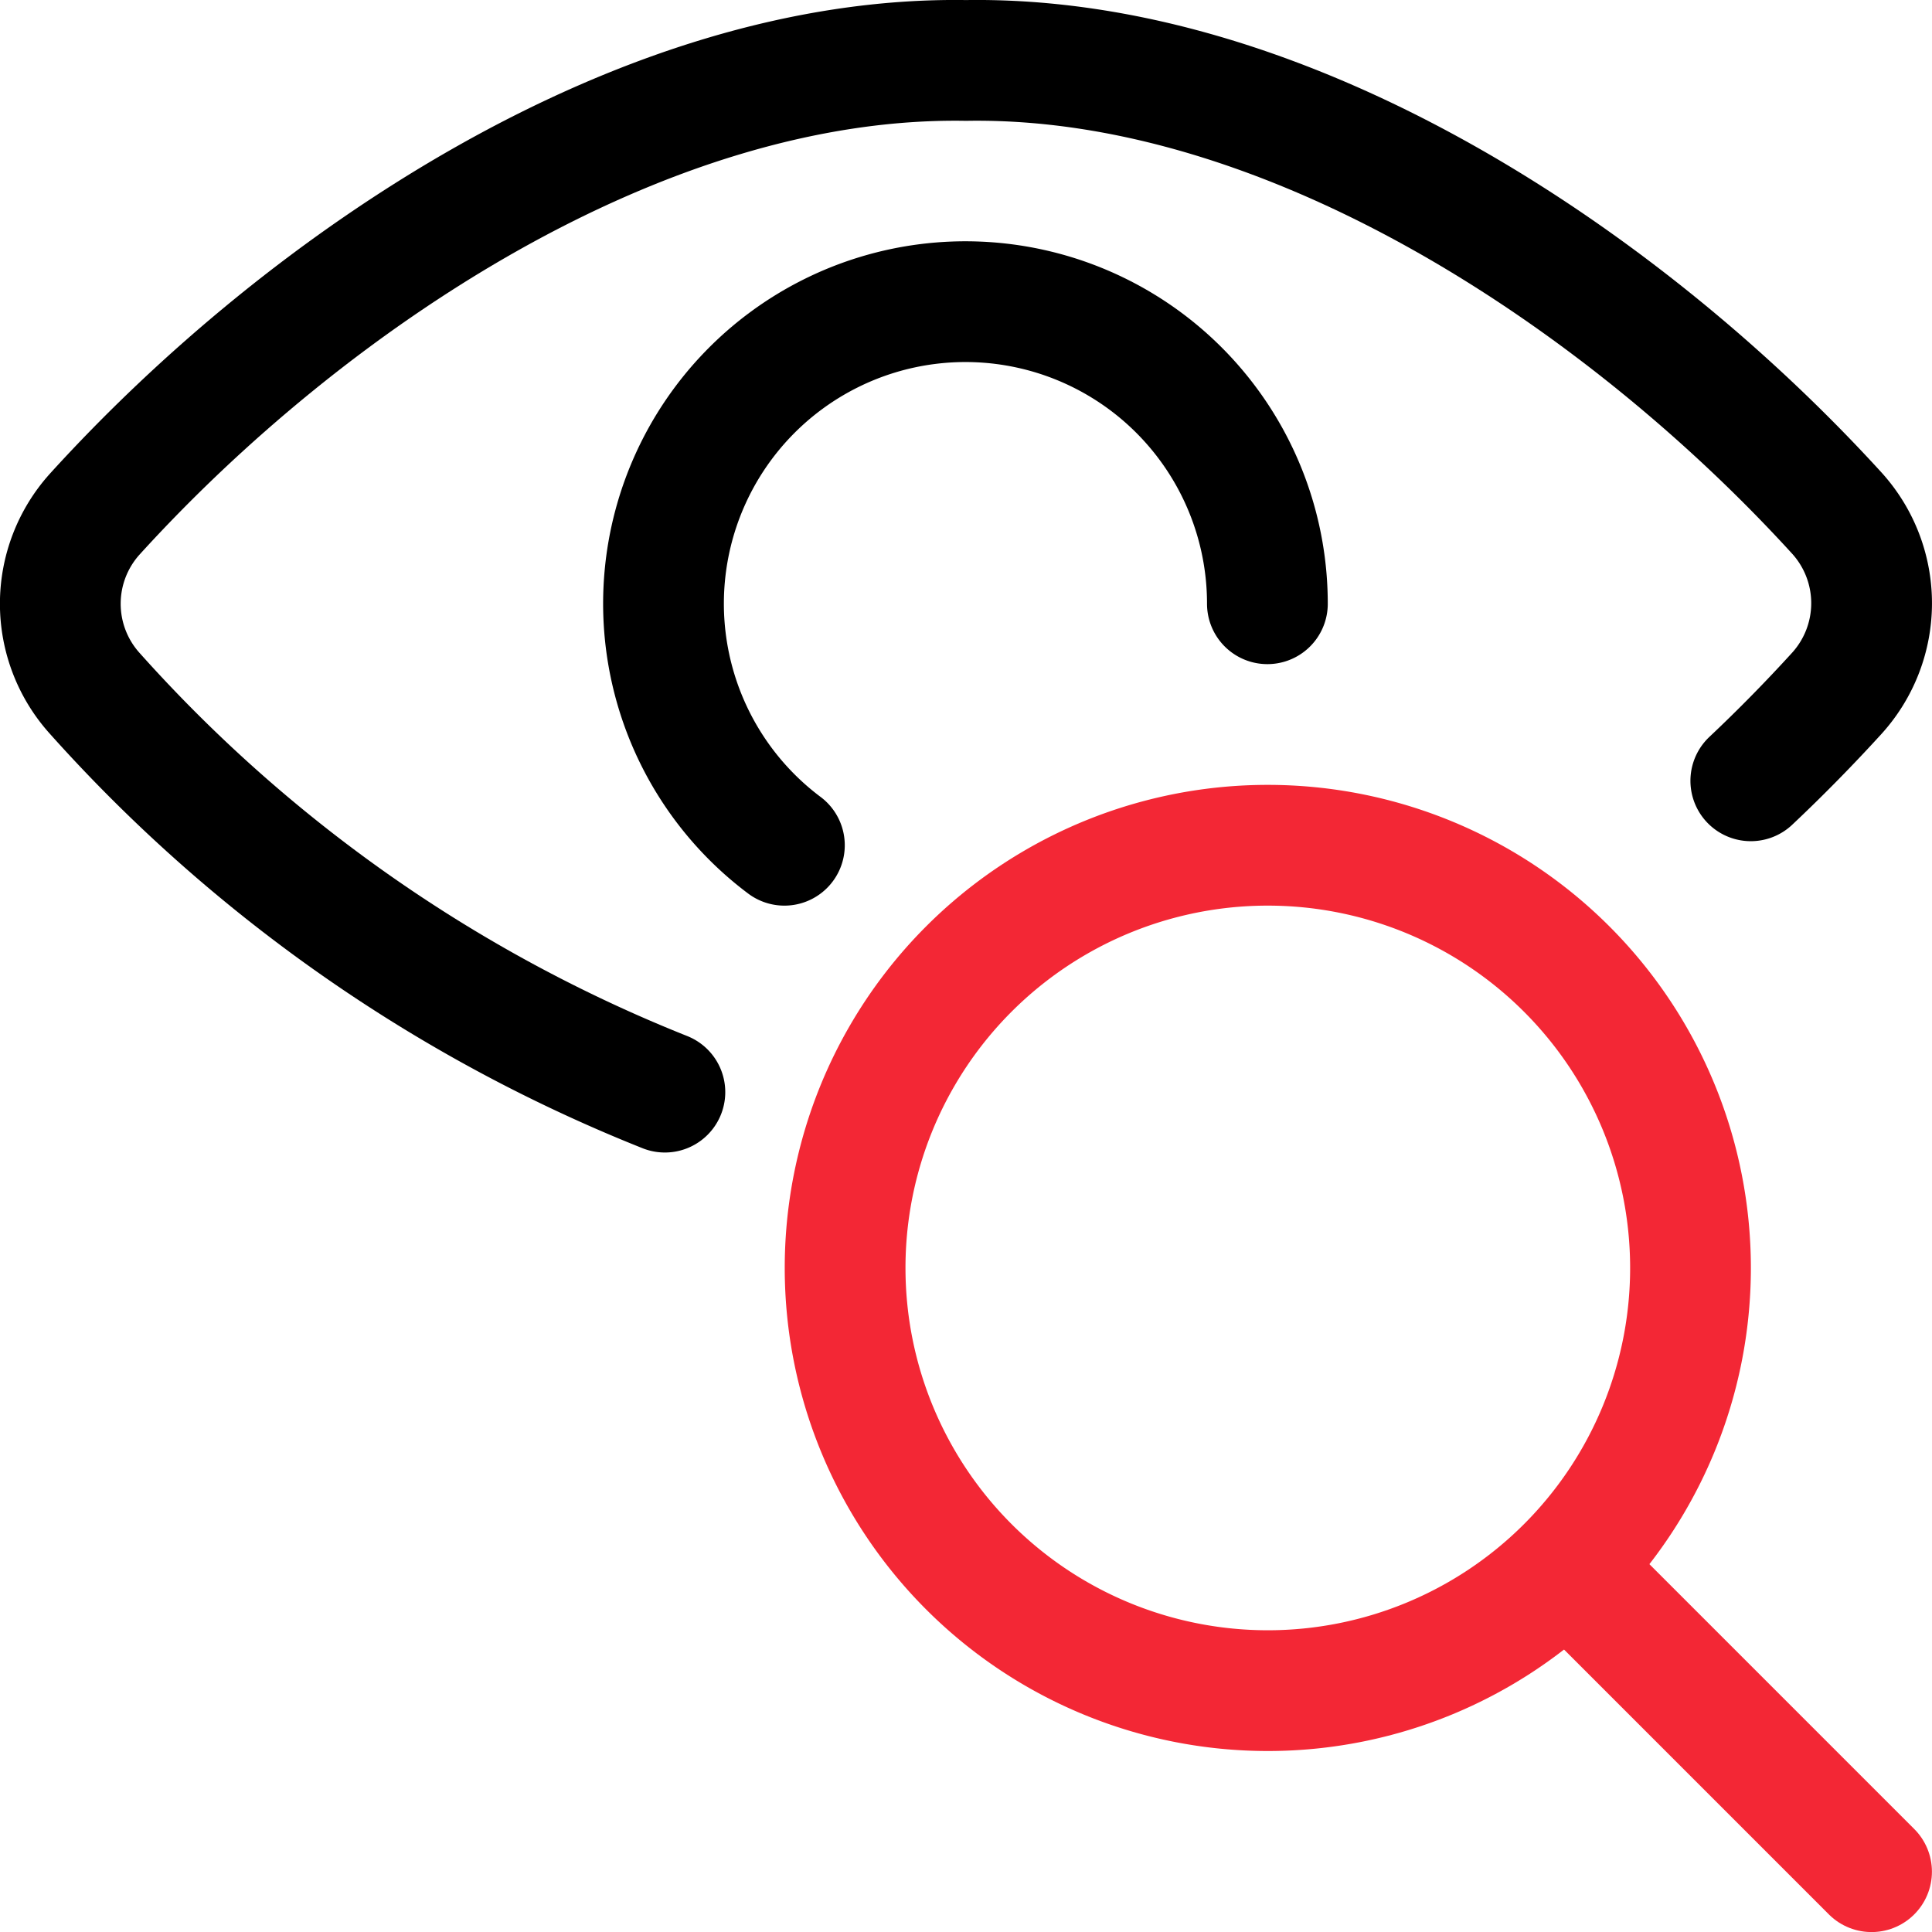 <svg xmlns="http://www.w3.org/2000/svg" id="a72df681-8cd1-4000-a0cb-4fb703556b55" data-name="Layer 1" viewBox="0 0 140 140"><g><path d="M126.87,56.58c2.23-2.1,4.32-4.24,6.26-6.37a9.72,9.72,0,0,0,0-13C117.83,20.42,93.51,4,70,4.38,46.48,4,22.16,20.42,6.87,37.25a9.7,9.7,0,0,0,0,13A110,110,0,0,0,48.18,79.14" fill="none" stroke="#000" stroke-linecap="round" stroke-linejoin="round" stroke-width="8.75"></path><path d="M56.84,61.25a21.88,21.88,0,1,1,35-17.5" fill="none" stroke="#000" stroke-linecap="round" stroke-linejoin="round" stroke-width="8.75"></path><path d="M61.24,91.88A30.63,30.63,0,1,0,91.87,61.25,30.62,30.62,0,0,0,61.24,91.88Z" fill="none" stroke="#f32735" stroke-linecap="round" stroke-linejoin="round" stroke-width="8.75"></path><path d="M135.62,135.63l-22-22" fill="none" stroke="#f32735" stroke-linecap="round" stroke-linejoin="round" stroke-width="8.75"></path></g></svg>